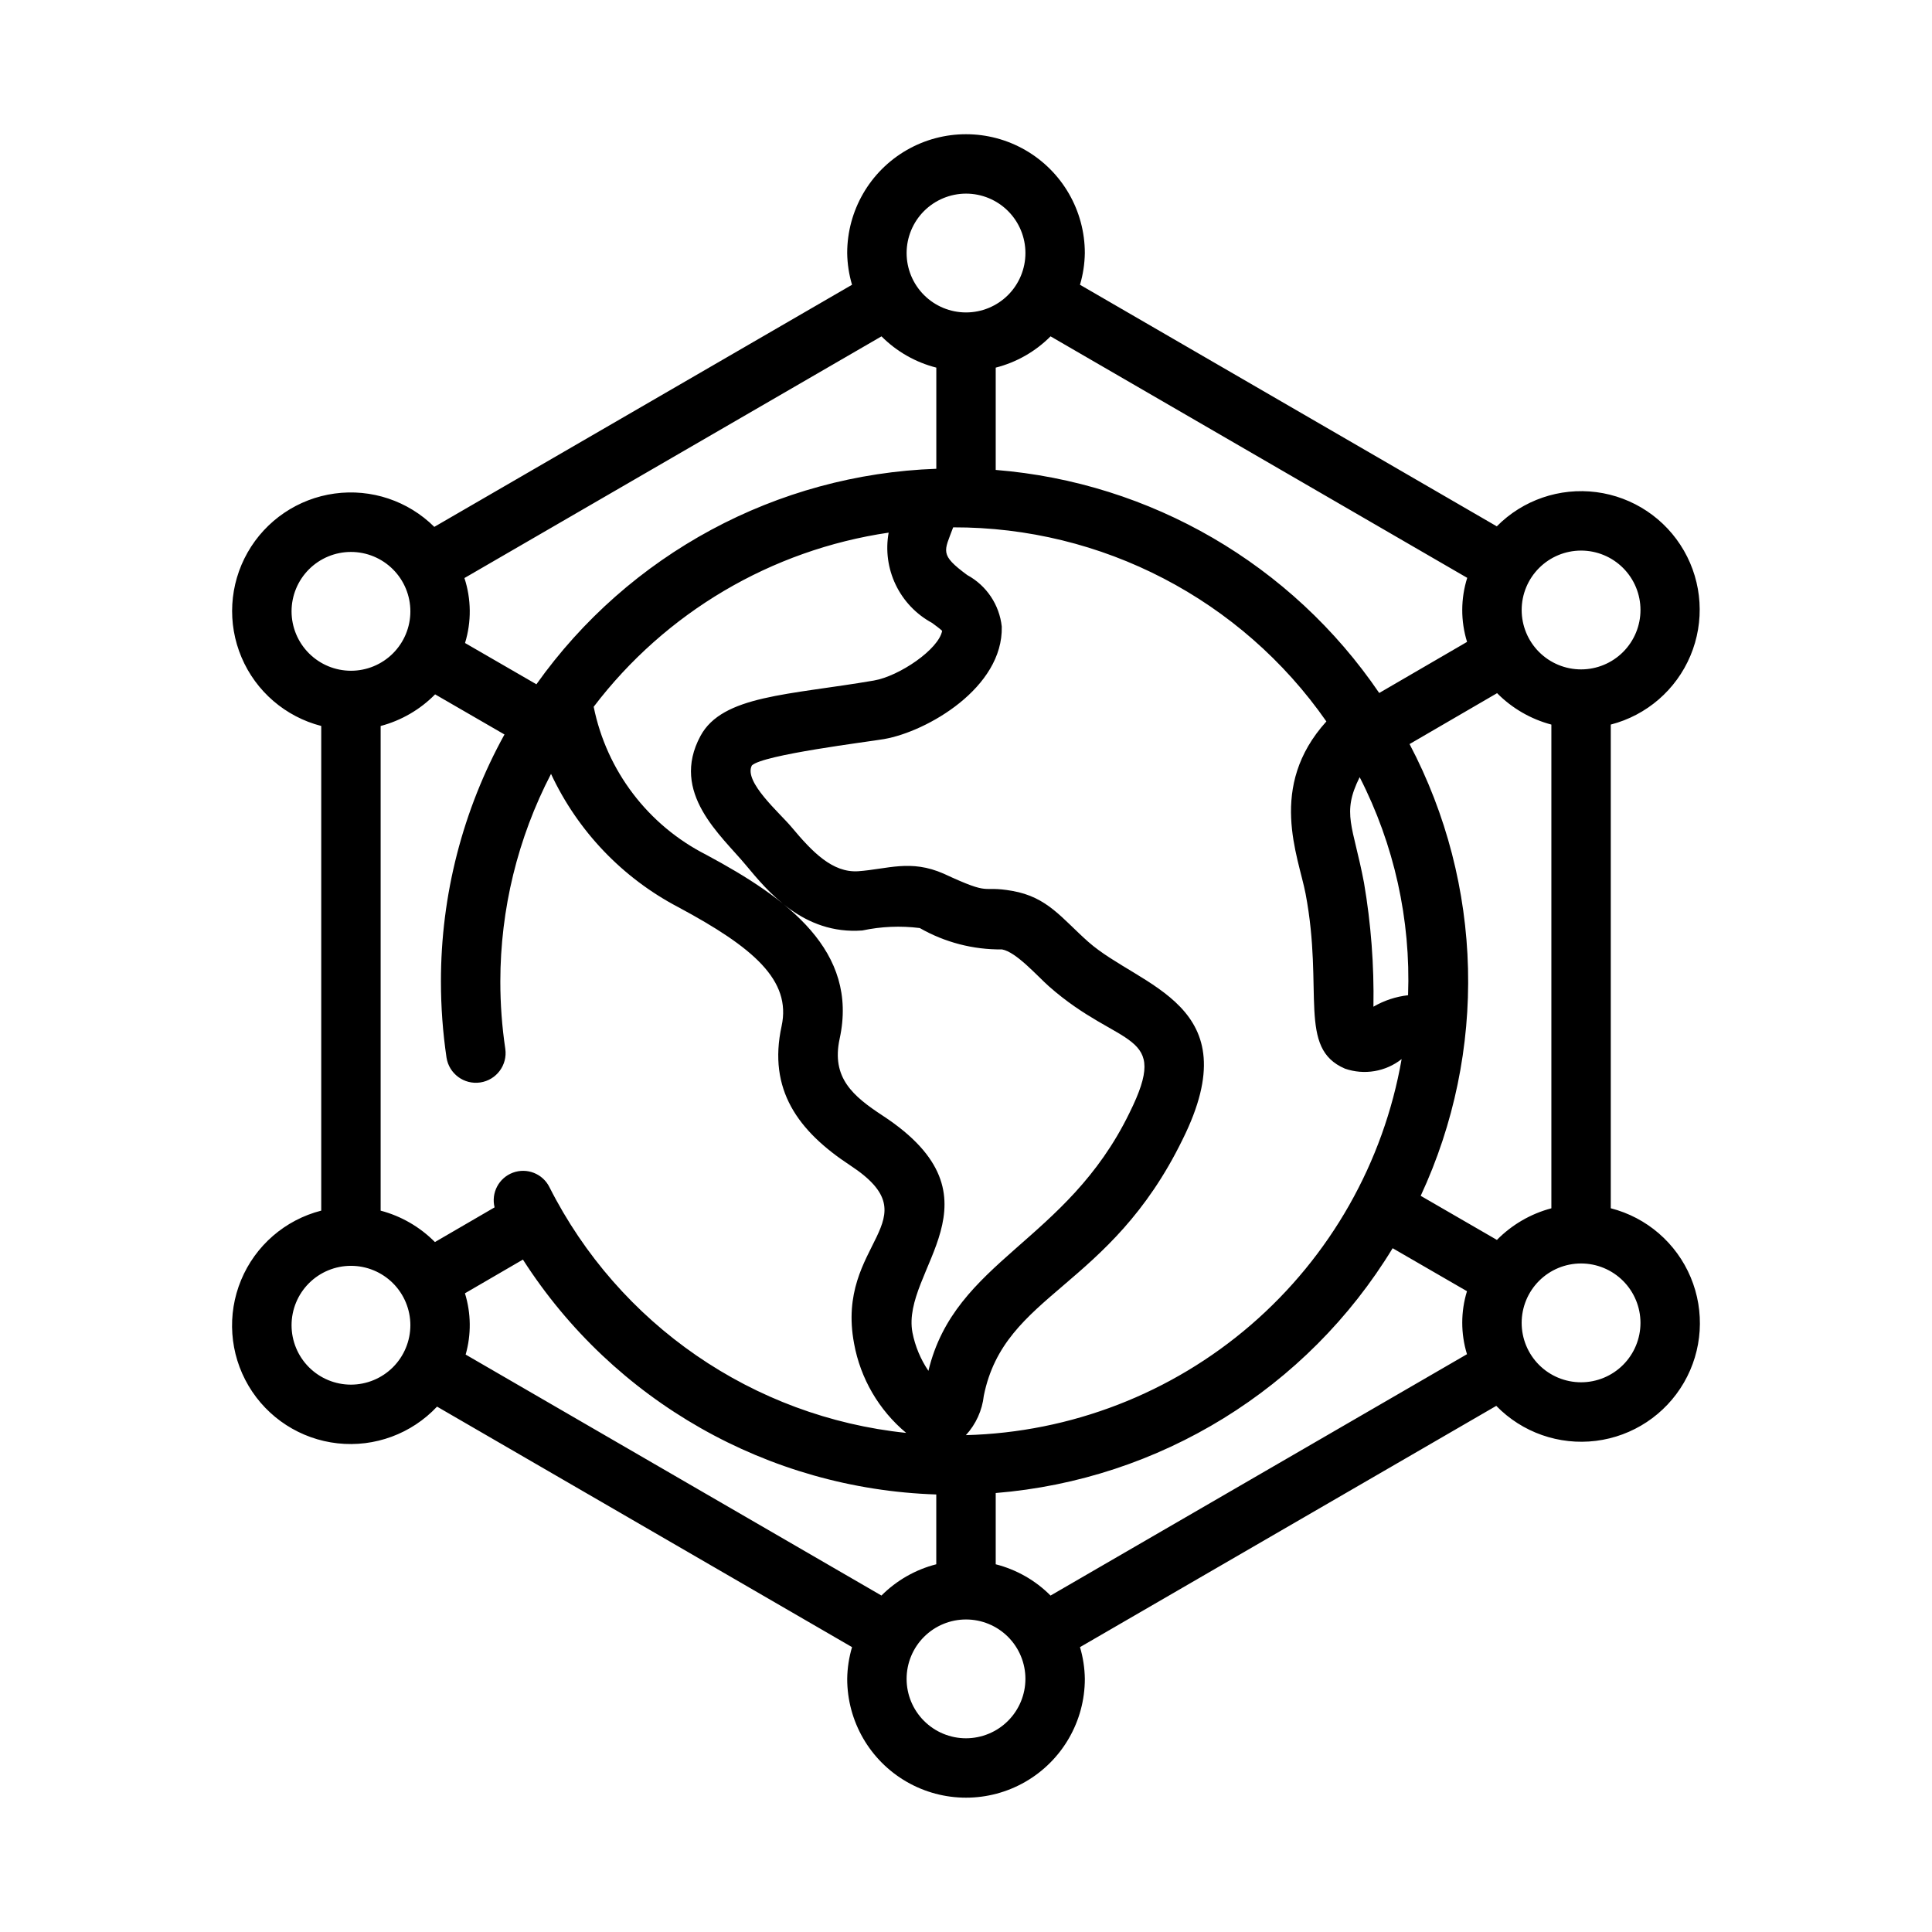 <?xml version="1.0" encoding="UTF-8"?>
<!-- Uploaded to: ICON Repo, www.svgrepo.com, Generator: ICON Repo Mixer Tools -->
<svg fill="#000000" width="800px" height="800px" version="1.1" viewBox="144 144 512 512" xmlns="http://www.w3.org/2000/svg">
 <path d="m570.87 464.21v-128.19c9.5-2.453 17.309-9.203 21.109-18.246 3.805-9.043 3.168-19.344-1.723-27.848-4.891-8.508-13.473-14.238-23.203-15.504-9.727-1.262-19.488 2.09-26.387 9.066l-110.46-64.02c0.812-2.731 1.242-5.559 1.285-8.406 0-11.25-6.004-21.645-15.746-27.27-9.742-5.625-21.746-5.625-31.488 0-9.742 5.625-15.742 16.02-15.742 27.27 0.039 2.848 0.473 5.676 1.281 8.406l-110.7 64.16c-6.949-6.898-16.715-10.164-26.418-8.832-9.699 1.328-18.227 7.106-23.062 15.617-4.836 8.516-5.43 18.797-1.602 27.809 3.824 9.016 11.633 15.73 21.117 18.168v128.44c-9.578 2.449-17.445 9.262-21.234 18.395-3.789 9.133-3.062 19.512 1.969 28.027 5.027 8.512 13.77 14.16 23.598 15.246 9.824 1.086 19.59-2.516 26.359-9.727l109.98 63.738h-0.004c-0.809 2.731-1.242 5.559-1.281 8.406 0 11.25 6 21.645 15.742 27.27 9.742 5.625 21.746 5.625 31.488 0 9.742-5.625 15.746-16.02 15.746-27.27-0.043-2.848-0.473-5.676-1.285-8.406l110.32-63.941v0.004c6.863 7.051 16.629 10.48 26.395 9.273 9.766-1.211 18.398-6.922 23.332-15.438 4.934-8.512 5.594-18.844 1.789-27.914-3.805-9.074-11.641-15.844-21.172-18.289zm-7.871-174.3c4.176 0 8.18 1.656 11.133 4.609 2.953 2.953 4.613 6.957 4.613 11.133s-1.66 8.18-4.613 11.133c-2.953 2.953-6.957 4.613-11.133 4.613-4.176 0-8.18-1.66-11.133-4.613-2.953-2.953-4.609-6.957-4.609-11.133 0.004-4.172 1.664-8.176 4.617-11.125 2.949-2.953 6.953-4.613 11.125-4.617zm-22.301 182.68-20.199-11.684c17.758-38.18 16.664-82.461-2.953-119.72l23.199-13.492v0.004c3.969 4.008 8.934 6.883 14.383 8.324v128.19c-5.473 1.449-10.457 4.344-14.43 8.379zm-162.78-32.934c-7.871-5.168-13.652-10.027-11.402-20.387 5.055-23.227-13.715-37.145-35.332-48.73v-0.004c-15.43-7.82-26.426-22.277-29.852-39.23 19.023-25.008 47.082-41.574 78.168-46.152-0.848 4.688-0.191 9.527 1.875 13.824 2.062 4.297 5.434 7.828 9.625 10.098 0.844 0.621 2.039 1.5 2.676 2.098-0.891 4.883-11.332 12.008-18.09 13.176-22.516 3.871-40.121 3.867-45.957 14.691-8.141 15.086 5.5 26.344 12.031 34.219 5.742 6.887 15.199 18.48 30.852 17.328 5.008-1.066 10.156-1.285 15.238-0.645 6.629 3.793 14.152 5.75 21.793 5.664 3.746 0.652 9.34 7.039 12.398 9.754 19.02 16.812 32.375 11.422 21.379 33.562-16.691 34.316-46.246 39.023-53.281 68.363v0.004c-2.082-3.066-3.519-6.519-4.234-10.156-3.113-16.57 25.586-35.539-7.887-57.477zm-88.324 18.926c-1.781-3.551-5.949-5.191-9.672-3.812-3.723 1.383-5.812 5.344-4.852 9.195l-15.812 9.195c-3.965-4.008-8.93-6.883-14.383-8.324v-128.44c5.477-1.453 10.461-4.348 14.434-8.383l18.383 10.633c-11.066 20.043-16.859 42.566-16.84 65.461 0 6.754 0.496 13.496 1.48 20.172 0.664 4.281 4.66 7.223 8.945 6.586 4.281-0.641 7.246-4.617 6.633-8.906-0.879-5.91-1.32-11.875-1.316-17.852 0.004-19.148 4.613-38.02 13.434-55.016 7.07 15.145 18.914 27.551 33.715 35.312 19.941 10.695 30.023 19.379 27.391 31.52-3.668 16.832 4.328 27.809 18.141 36.891 22.336 14.645-3.996 20.363 1.062 47.223v0.004c1.688 9.27 6.574 17.656 13.809 23.695-40.551-4.219-76.172-28.766-94.551-65.152zm110.38 65.746c2.652-2.894 4.316-6.559 4.746-10.457 5.512-27.258 33.289-28.141 52.699-67.941 17.871-35.965-11.277-40.191-25.039-52.352-6.977-6.191-10.754-11.84-20.102-13.477-8.766-1.551-5.004 1.562-18.188-4.566-8.82-3.875-14.828-1.203-22.703-0.645-6.75 0.406-12.047-5.012-17.637-11.715-3.109-3.727-12.75-12.02-10.5-16.32 2.93-2.848 30.781-6.254 35.016-6.988 11.414-1.977 31.602-13.621 31.211-29.805v-0.004c-0.621-5.781-4.039-10.887-9.148-13.66-7.43-5.477-6.106-6.227-3.731-12.645 39.41-0.109 76.367 19.109 98.906 51.438-15.652 17.297-7.414 35.703-5.508 45.676 4.894 25.828-2.195 40.93 10.441 46.34 5.106 1.766 10.762 0.809 15.008-2.535-4.785 27.387-18.898 52.277-39.945 70.441-21.051 18.164-47.734 28.488-75.527 29.215zm117.18-116.58c-3.238 0.363-6.363 1.398-9.18 3.039 0.191-11.008-0.648-22.008-2.504-32.859-2.883-15.203-5.992-18.266-1.145-27.973v0.004c9.141 17.852 13.559 37.746 12.828 57.789zm-94.746-174.61 110.42 64c-1.742 5.519-1.758 11.441-0.043 16.973l-23.281 13.539c-23.18-34.074-60.551-55.809-101.63-59.113v-27.109c5.504-1.402 10.523-4.266 14.531-8.289zm-22.402-37.824c4.176 0 8.18 1.66 11.133 4.613 2.949 2.953 4.609 6.957 4.609 11.133 0 4.176-1.66 8.18-4.609 11.133-2.953 2.953-6.957 4.609-11.133 4.609s-8.18-1.656-11.133-4.609c-2.953-2.953-4.613-6.957-4.613-11.133 0.008-4.176 1.668-8.176 4.617-11.129 2.953-2.949 6.953-4.609 11.129-4.617zm-22.402 37.824h-0.004c4.008 4.023 9.031 6.887 14.531 8.289v26.805c-42.289 1.496-81.473 22.613-105.98 57.113l-18.914-10.938c1.723-5.617 1.668-11.629-0.16-17.215zm-156.34 72.879c0-4.176 1.656-8.18 4.609-11.133 2.953-2.953 6.957-4.613 11.133-4.613s8.18 1.66 11.133 4.613c2.953 2.953 4.613 6.957 4.613 11.133 0 4.176-1.66 8.18-4.613 11.133-2.953 2.953-6.957 4.609-11.133 4.609-4.172-0.004-8.176-1.664-11.125-4.617-2.953-2.949-4.613-6.953-4.617-11.125zm15.742 204.93c-4.176 0-8.18-1.66-11.133-4.613-2.953-2.953-4.609-6.957-4.609-11.133s1.656-8.18 4.609-11.133c2.953-2.949 6.957-4.609 11.133-4.609s8.18 1.66 11.133 4.609c2.953 2.953 4.613 6.957 4.613 11.133-0.008 4.176-1.668 8.176-4.617 11.129-2.953 2.949-6.953 4.609-11.129 4.617zm140.59 55.895-110.2-63.867h0.004c1.512-5.316 1.445-10.957-0.188-16.234l15.363-8.934h0.004c24.039 37.516 65.008 60.797 109.54 62.246v18.5c-5.5 1.402-10.52 4.269-14.531 8.289zm22.406 37.824c-4.176 0-8.18-1.66-11.133-4.613-2.953-2.953-4.613-6.957-4.613-11.133s1.66-8.18 4.613-11.133c2.953-2.953 6.957-4.609 11.133-4.609s8.18 1.656 11.133 4.609c2.949 2.953 4.609 6.957 4.609 11.133-0.004 4.176-1.664 8.176-4.617 11.129-2.949 2.949-6.953 4.609-11.125 4.617zm22.402-37.824c-4.008-4.023-9.027-6.887-14.531-8.289v-18.887 0.004c43.43-3.535 82.539-27.656 105.19-64.879l19.699 11.395c-1.672 5.438-1.672 11.254 0 16.695zm140.59-56.52c-4.176 0-8.18-1.656-11.133-4.609-2.949-2.953-4.609-6.957-4.609-11.133 0-4.176 1.66-8.18 4.609-11.133 2.953-2.953 6.957-4.613 11.133-4.613 4.176 0 8.18 1.66 11.133 4.613s4.613 6.957 4.613 11.133c0 4.176-1.66 8.18-4.613 11.133s-6.957 4.609-11.133 4.609z"/>
</svg>